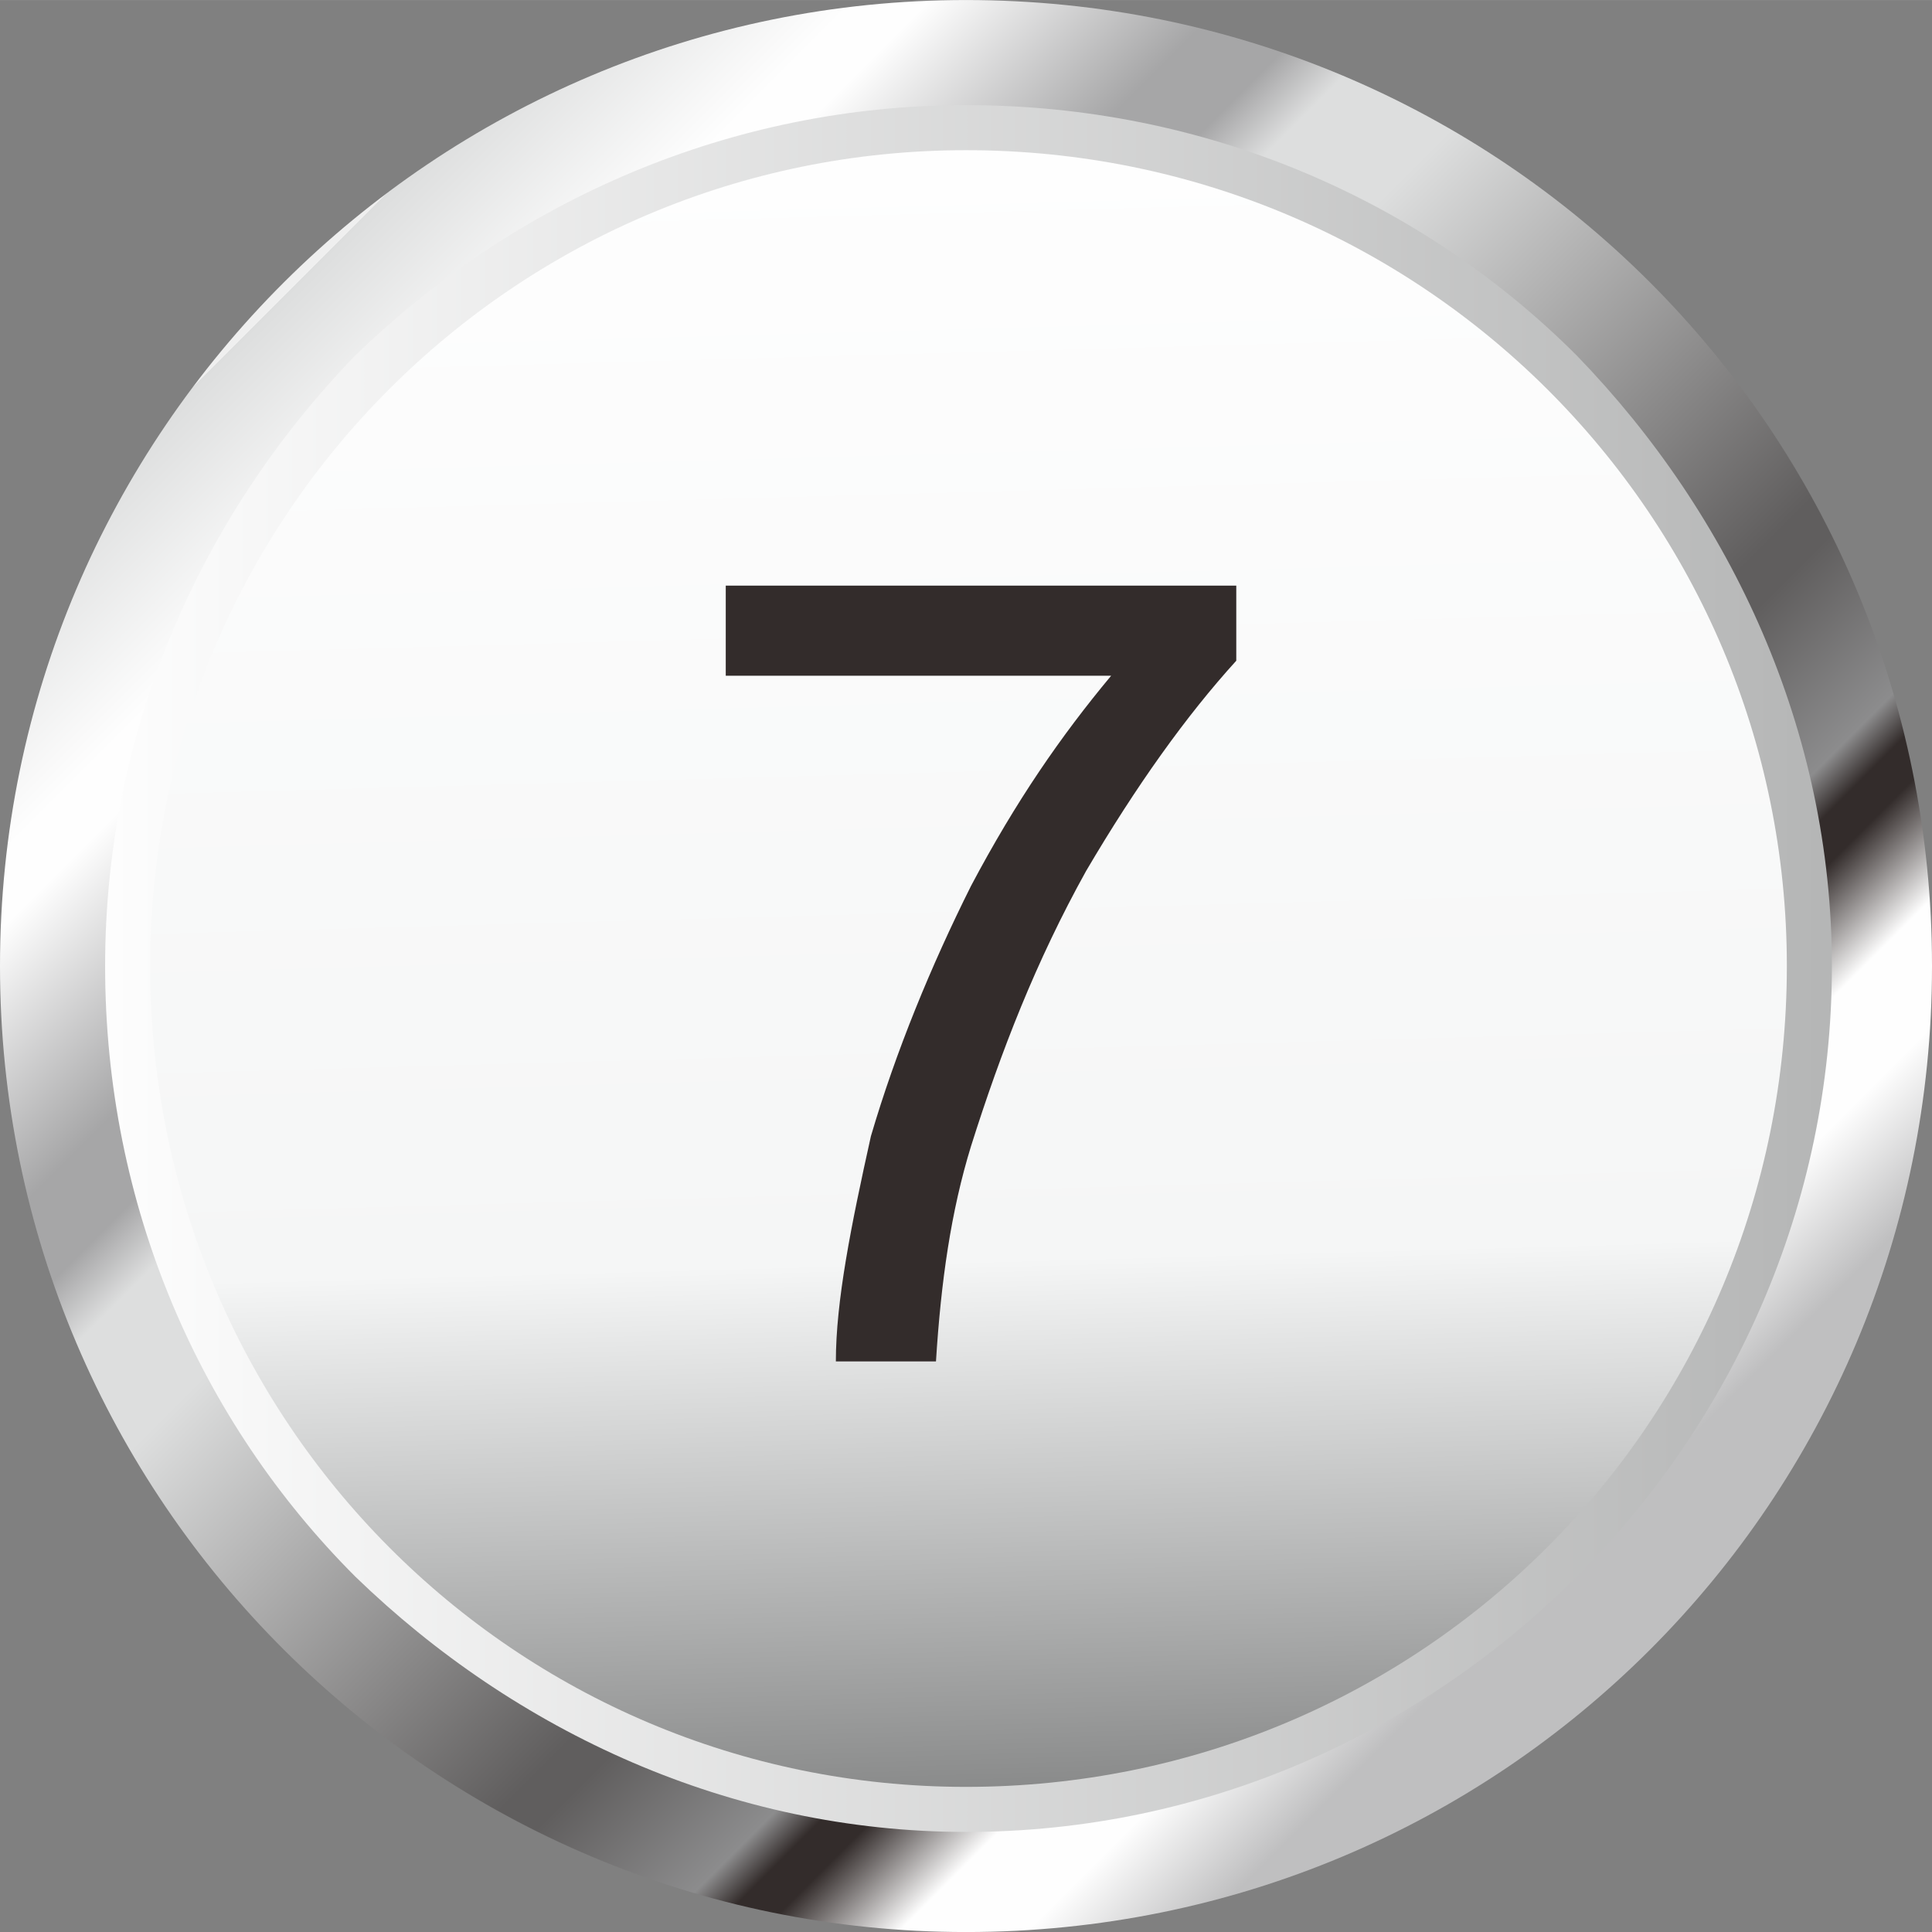 <?xml version="1.0" encoding="UTF-8" standalone="no"?>
<!-- Creator: CorelDRAW X7 -->

<svg
   xmlns:dc="http://purl.org/dc/elements/1.1/"
   xmlns:cc="http://creativecommons.org/ns#"
   xmlns:rdf="http://www.w3.org/1999/02/22-rdf-syntax-ns#"
   xmlns:svg="http://www.w3.org/2000/svg"
   xmlns="http://www.w3.org/2000/svg"
   xmlns:xlink="http://www.w3.org/1999/xlink"
   xmlns:sodipodi="http://sodipodi.sourceforge.net/DTD/sodipodi-0.dtd"
   xmlns:inkscape="http://www.inkscape.org/namespaces/inkscape"
   xml:space="preserve"
   width="29.819mm"
   height="29.82mm"
   version="1.1"
   style="shape-rendering:geometricPrecision; text-rendering:geometricPrecision; image-rendering:optimizeQuality; fill-rule:evenodd; clip-rule:evenodd"
   viewBox="0 0 386 386"
   id="svg2"
   inkscape:version="0.48.3.1 r9886"
   sodipodi:docname="lzh217-7.svg"><rect x="0" y="0" width="386" height="386" fill="#808080" stroke="none"/><sodipodi:namedview
   pagecolor="#ffffff"
   bordercolor="#666666"
   borderopacity="1"
   objecttolerance="10"
   gridtolerance="10"
   guidetolerance="10"
   inkscape:pageopacity="0"
   inkscape:pageshadow="2"
   inkscape:window-width="640"
   inkscape:window-height="480"
   id="namedview69"
   showgrid="false"
   inkscape:zoom="2.2335345"
   inkscape:cx="52.829292"
   inkscape:cy="52.831062"
   inkscape:window-x="0"
   inkscape:window-y="0"
   inkscape:window-maximized="0"
   inkscape:current-layer="svg2" />
 <defs
   id="defs4">
  <style
   type="text/css"
   id="style6">
   
    .fil3 {fill:#332C2B}
    .fil1 {fill:url(#id0);fill-rule:nonzero}
    .fil2 {fill:url(#id1);fill-rule:nonzero}
    .fil0 {fill:url(#id2);fill-rule:nonzero}
   
  </style>
  <linearGradient
   id="id0"
   gradientUnits="userSpaceOnUse"
   x1="197.797"
   y1="357.823"
   x2="188.653"
   y2="28.63">
   <stop
   offset="0"
   style="stop-opacity:1; stop-color:#898A8A"
   id="stop9" />
   <stop
   offset="0.322"
   style="stop-opacity:1; stop-color:#F5F6F6"
   id="stop11" />
   <stop
   offset="1"
   style="stop-opacity:1; stop-color:#FEFEFE"
   id="stop13" />
  </linearGradient>
  <linearGradient
   id="id1"
   gradientUnits="userSpaceOnUse"
   x1="57.964"
   y1="57.972"
   x2="328.481"
   y2="328.485">
   <stop
   offset="0"
   style="stop-opacity:1; stop-color:#EFEFEF"
   id="stop16" />
   <stop
   offset="0"
   style="stop-opacity:1; stop-color:#EFEFEF"
   id="stop18" />
   <stop
   offset="0"
   style="stop-opacity:1; stop-color:#DDDEDE"
   id="stop20" />
   <stop
   offset="0"
   style="stop-opacity:1; stop-color:#DDDEDE"
   id="stop22" />
   <stop
   offset="0.102"
   style="stop-opacity:1; stop-color:#FEFEFE"
   id="stop24" />
   <stop
   offset="0.129"
   style="stop-opacity:1; stop-color:#FEFEFE"
   id="stop26" />
   <stop
   offset="0.239"
   style="stop-opacity:1; stop-color:#A6A6A7"
   id="stop28" />
   <stop
   offset="0.278"
   style="stop-opacity:1; stop-color:#A6A6A7"
   id="stop30" />
   <stop
   offset="0.31"
   style="stop-opacity:1; stop-color:#DDDEDE"
   id="stop32" />
   <stop
   offset="0.369"
   style="stop-opacity:1; stop-color:#DDDEDE"
   id="stop34" />
   <stop
   offset="0.639"
   style="stop-opacity:1; stop-color:#605E5E"
   id="stop36" />
   <stop
   offset="0.659"
   style="stop-opacity:1; stop-color:#605E5E"
   id="stop38" />
   <stop
   offset="0.741"
   style="stop-opacity:1; stop-color:#8C8C8D"
   id="stop40" />
   <stop
   offset="0.761"
   style="stop-opacity:1; stop-color:#332C2B"
   id="stop42" />
   <stop
   offset="0.78"
   style="stop-opacity:1; stop-color:#332C2B"
   id="stop44" />
   <stop
   offset="0.831"
   style="stop-opacity:1; stop-color:#FEFEFE"
   id="stop46" />
   <stop
   offset="0.878"
   style="stop-opacity:1; stop-color:#FEFEFE"
   id="stop48" />
   <stop
   offset="0.941"
   style="stop-opacity:1; stop-color:#BFBFC0"
   id="stop50" />
   <stop
   offset="1"
   style="stop-opacity:1; stop-color:#BFBFC0"
   id="stop52" />
  </linearGradient>
  <linearGradient
   id="id2"
   gradientUnits="userSpaceOnUse"
   x1="17.388"
   y1="193.226"
   x2="369.06"
   y2="193.226">
   <stop
   offset="0"
   style="stop-opacity:1; stop-color:#FEFEFE"
   id="stop55" />
   <stop
   offset="1"
   style="stop-opacity:1; stop-color:#B4B5B5"
   id="stop57" />
  </linearGradient>
 
  
  
  
  
  
 <linearGradient
   inkscape:collect="always"
   xlink:href="#id1"
   id="linearGradient3050"
   gradientUnits="userSpaceOnUse"
   x1="57.964"
   y1="57.972"
   x2="328.481"
   y2="328.485" /><linearGradient
   inkscape:collect="always"
   xlink:href="#id0"
   id="linearGradient3053"
   gradientUnits="userSpaceOnUse"
   x1="197.797"
   y1="357.823"
   x2="188.653"
   y2="28.63" /><linearGradient
   inkscape:collect="always"
   xlink:href="#id2"
   id="linearGradient3056"
   gradientUnits="userSpaceOnUse"
   x1="17.388"
   y1="193.226"
   x2="369.06"
   y2="193.226" /></defs>
 <path
   inkscape:connector-curvature="0"
   style="fill:url(#linearGradient3056);fill-rule:nonzero"
   id="path61"
   d="M 369,193 C 369,290 290,369 193,369 96,369 17,290 17,193 17,96 96,17 193,17 c 97,0 176,79 176,176 z"
   class="fil0" /><g
   id="hmigradengt"
   inkscape:label="#g3061"><path
     class="fil1"
     d="M 357,193 C 357,284 284,357 193,357 103,357 30,284 30,193 30,103 103,30 193,30 c 91,0 164,73 164,163 z"
     id="path63"
     style="fill:url(#linearGradient3053);fill-rule:nonzero"
     inkscape:connector-curvature="0" /></g><path
   inkscape:connector-curvature="0"
   style="fill:url(#linearGradient3050);fill-rule:nonzero"
   id="path65"
   d="M 0,193 C 0,86 87,0 193,0 300,0 386,86 386,193 386,300 300,386 193,386 87,386 0,300 0,193 z m 71,-122 0,0 c -31,32 -50,75 -50,122 0,48 19,91 50,122 32,31 75,51 122,51 48,0 91,-20 122,-51 31,-31 51,-74 51,-122 C 366,146 346,103 315,71 284,40 241,21 193,21 146,21 103,40 71,71 z"
   class="fil2" /><g
   id="light"
   inkscape:label="#g3058"><path
     class="fil3"
     d="m 145,135 0,-18 102,0 0,15 c -10,11 -20,25 -30,42 -10,18 -17,36 -23,55 -4,13 -6,27 -7,43 l -20,0 c 0,-12 3,-27 7,-45 5,-17 12,-34 20,-50 9,-17 18,-30 28,-42 l -77,0 z"
     id="path67"
     inkscape:connector-curvature="0"
     style="fill:#332c2b" /></g>
</svg>